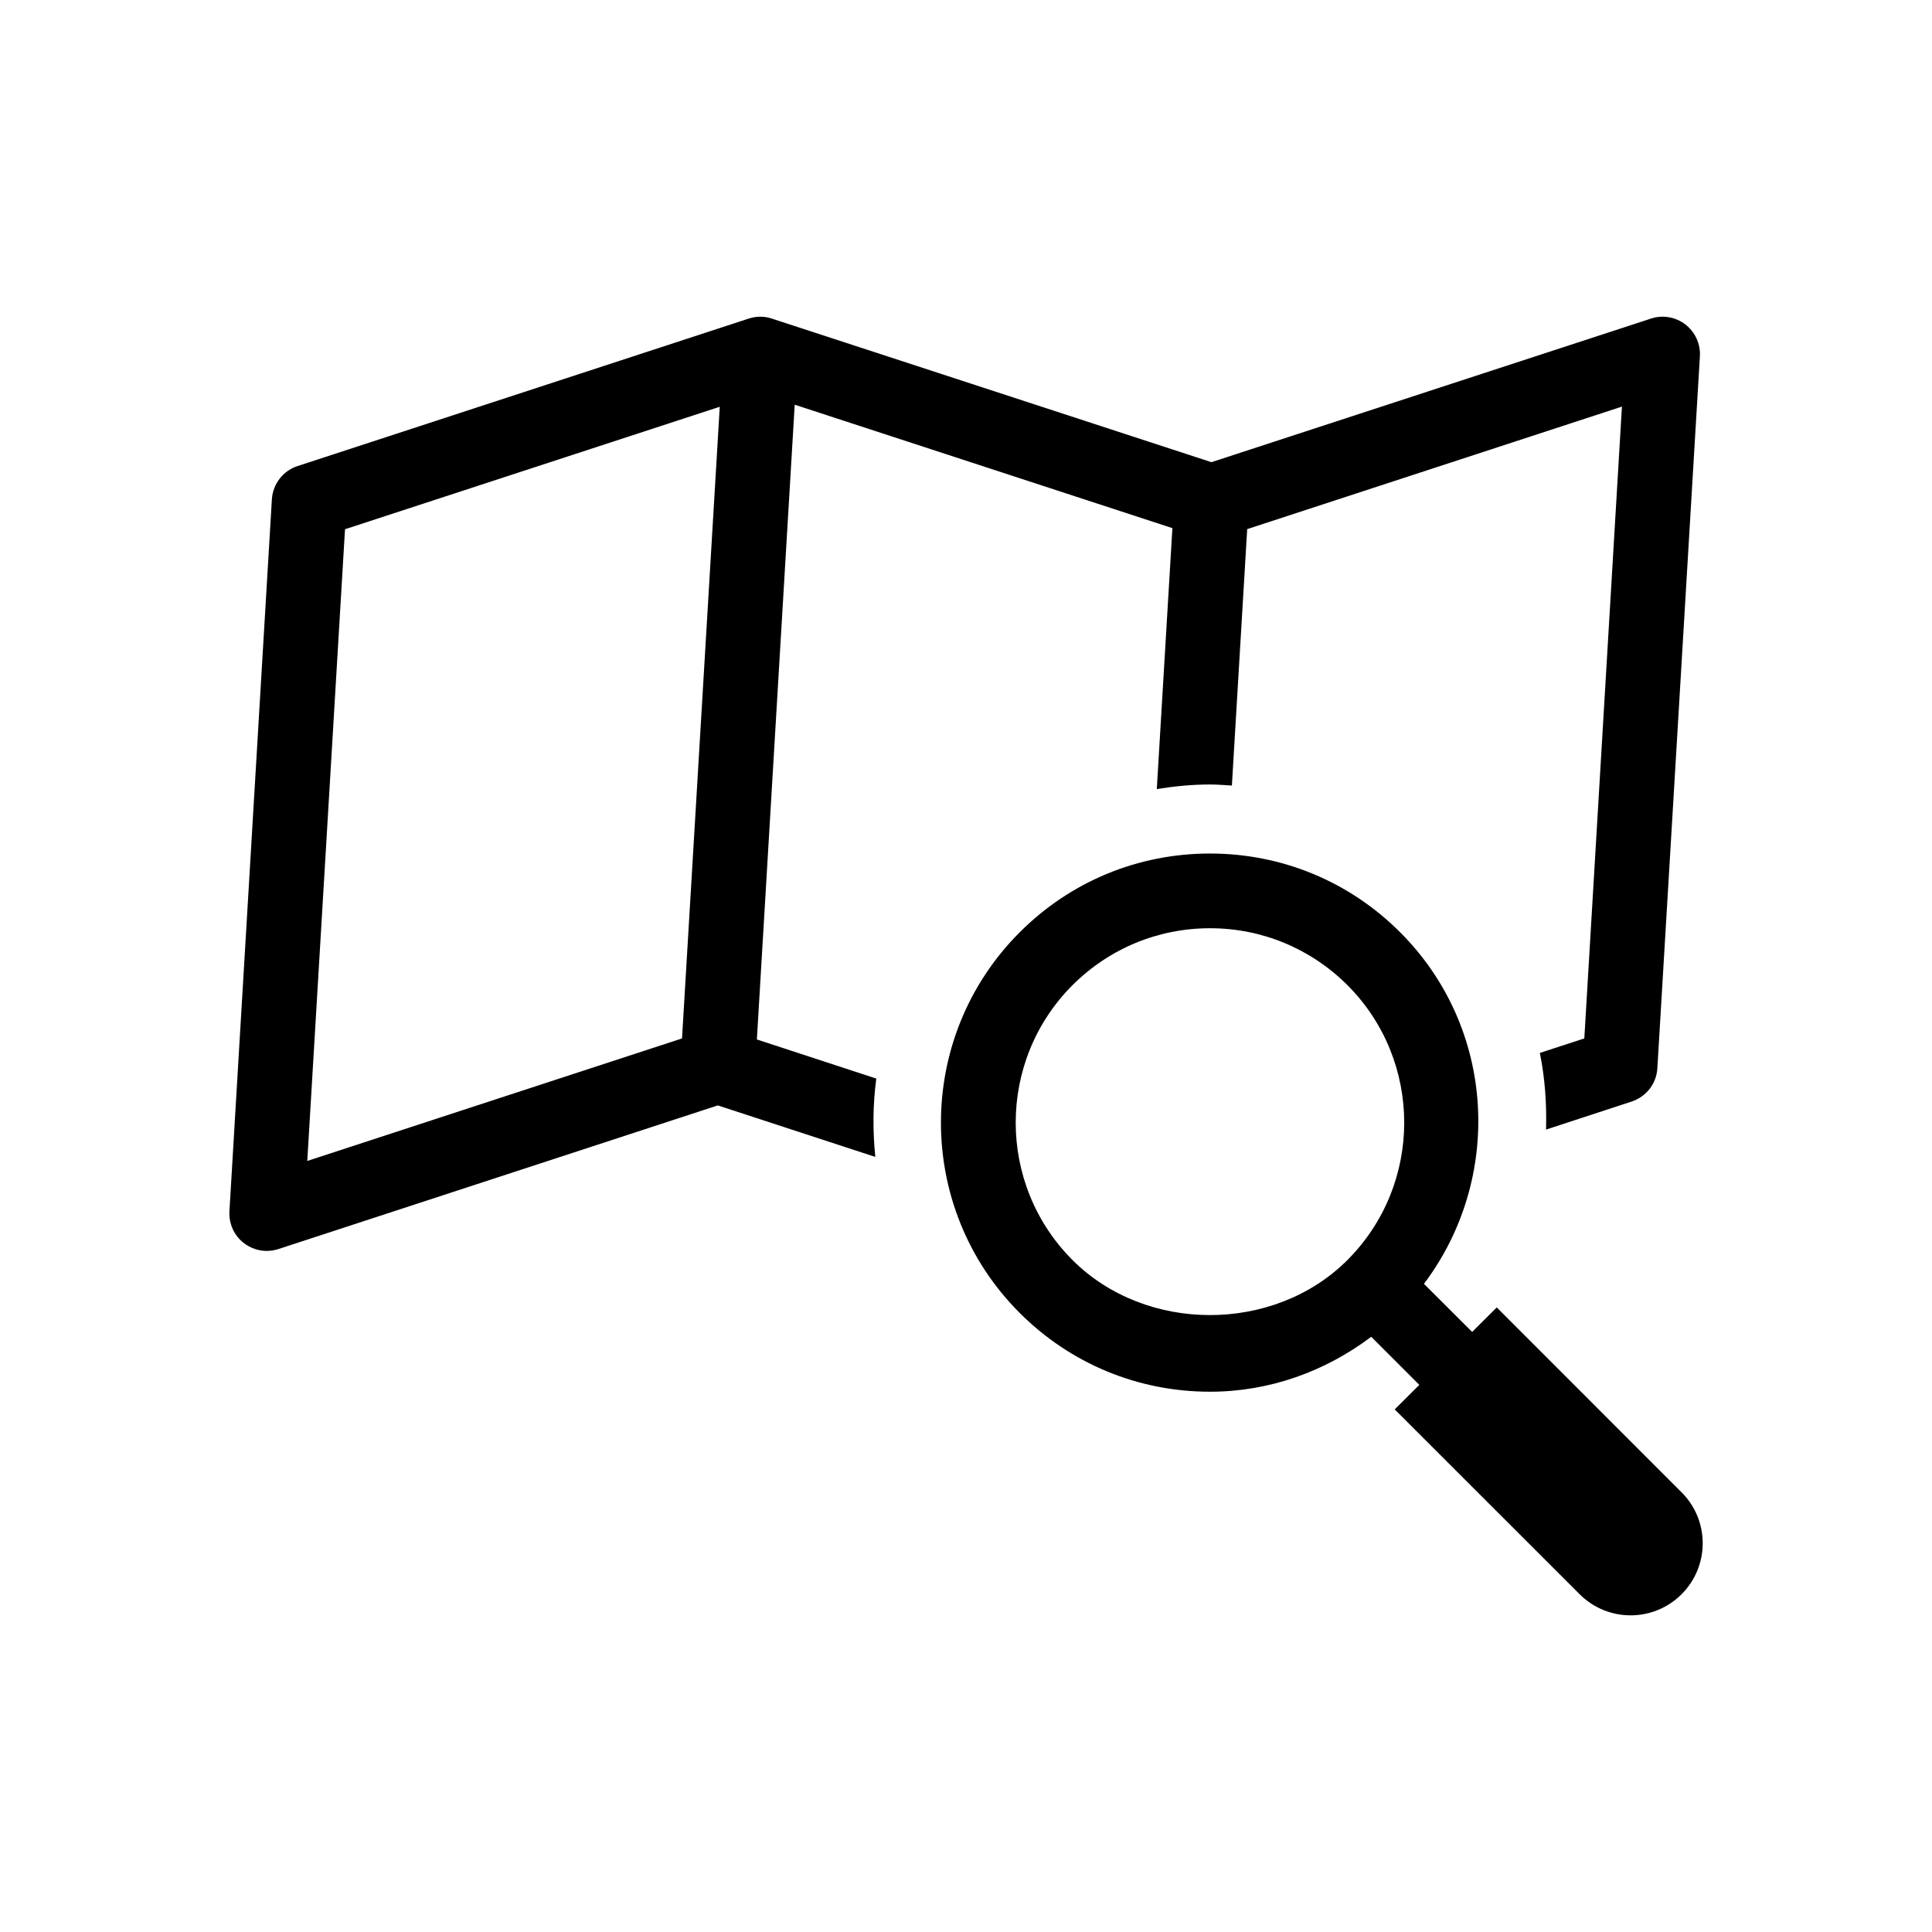 <?xml version="1.0" encoding="UTF-8"?>
<!-- Uploaded to: ICON Repo, www.iconrepo.com, Generator: ICON Repo Mixer Tools -->
<svg fill="#000000" width="800px" height="800px" version="1.1" viewBox="144 144 512 512" xmlns="http://www.w3.org/2000/svg">
 <g>
  <path d="m344.58 419.47 10.027-168.22 100.09 32.711-4.133 69.148c4.621-0.742 9.32-1.211 14.094-1.211 1.941 0 3.867 0.164 5.805 0.277l4.055-67.953 99.312-32.469-9.969 167.44-11.789 3.84c1.371 6.688 1.828 13.504 1.648 20.316l22.684-7.43c3.891-1.285 6.586-4.773 6.812-8.828l11.273-188.66c0.203-3.273-1.258-6.438-3.84-8.438-2.606-2.004-6.031-2.594-9.133-1.562l-116.48 38.051-116.48-38.051c-1.988-0.668-4.133-0.668-6.144 0l-119.55 39.078c-3.867 1.258-6.551 4.75-6.812 8.816l-11.25 188.68c-0.176 3.273 1.234 6.449 3.84 8.438 1.777 1.348 3.891 2.066 6.047 2.066 1.031 0 2.066-0.176 3.074-0.492l116.46-38.074 41.742 13.652c-0.691-6.941-0.668-13.879 0.266-20.758zm-19.836-0.277-99.312 32.469 10-167.41 99.312-32.457z"/>
  <path d="m589.64 539.49-48.984-49.008-6.523 6.496-12.773-12.746c21.035-27.922 19.121-67.75-6.297-93.156-13.453-13.477-31.363-20.883-50.406-20.883-19.07 0-36.98 7.406-50.43 20.883-27.824 27.824-27.824 73.039 0 100.86 13.453 13.453 31.363 20.883 50.43 20.883 15.668 0 30.43-5.289 42.734-14.559l12.746 12.746-6.523 6.5 49.008 48.984c7.457 7.457 19.559 7.457 27.016 0 7.449-7.445 7.473-19.551 0.004-27.004zm-88.57-61.555c-19.461 19.434-53.379 19.434-72.84 0-20.078-20.102-20.078-52.762 0-72.863 9.734-9.711 22.684-15.078 36.438-15.078s26.664 5.367 36.414 15.078c20.066 20.102 20.066 52.773-0.012 72.863z"/>
 </g>
</svg>